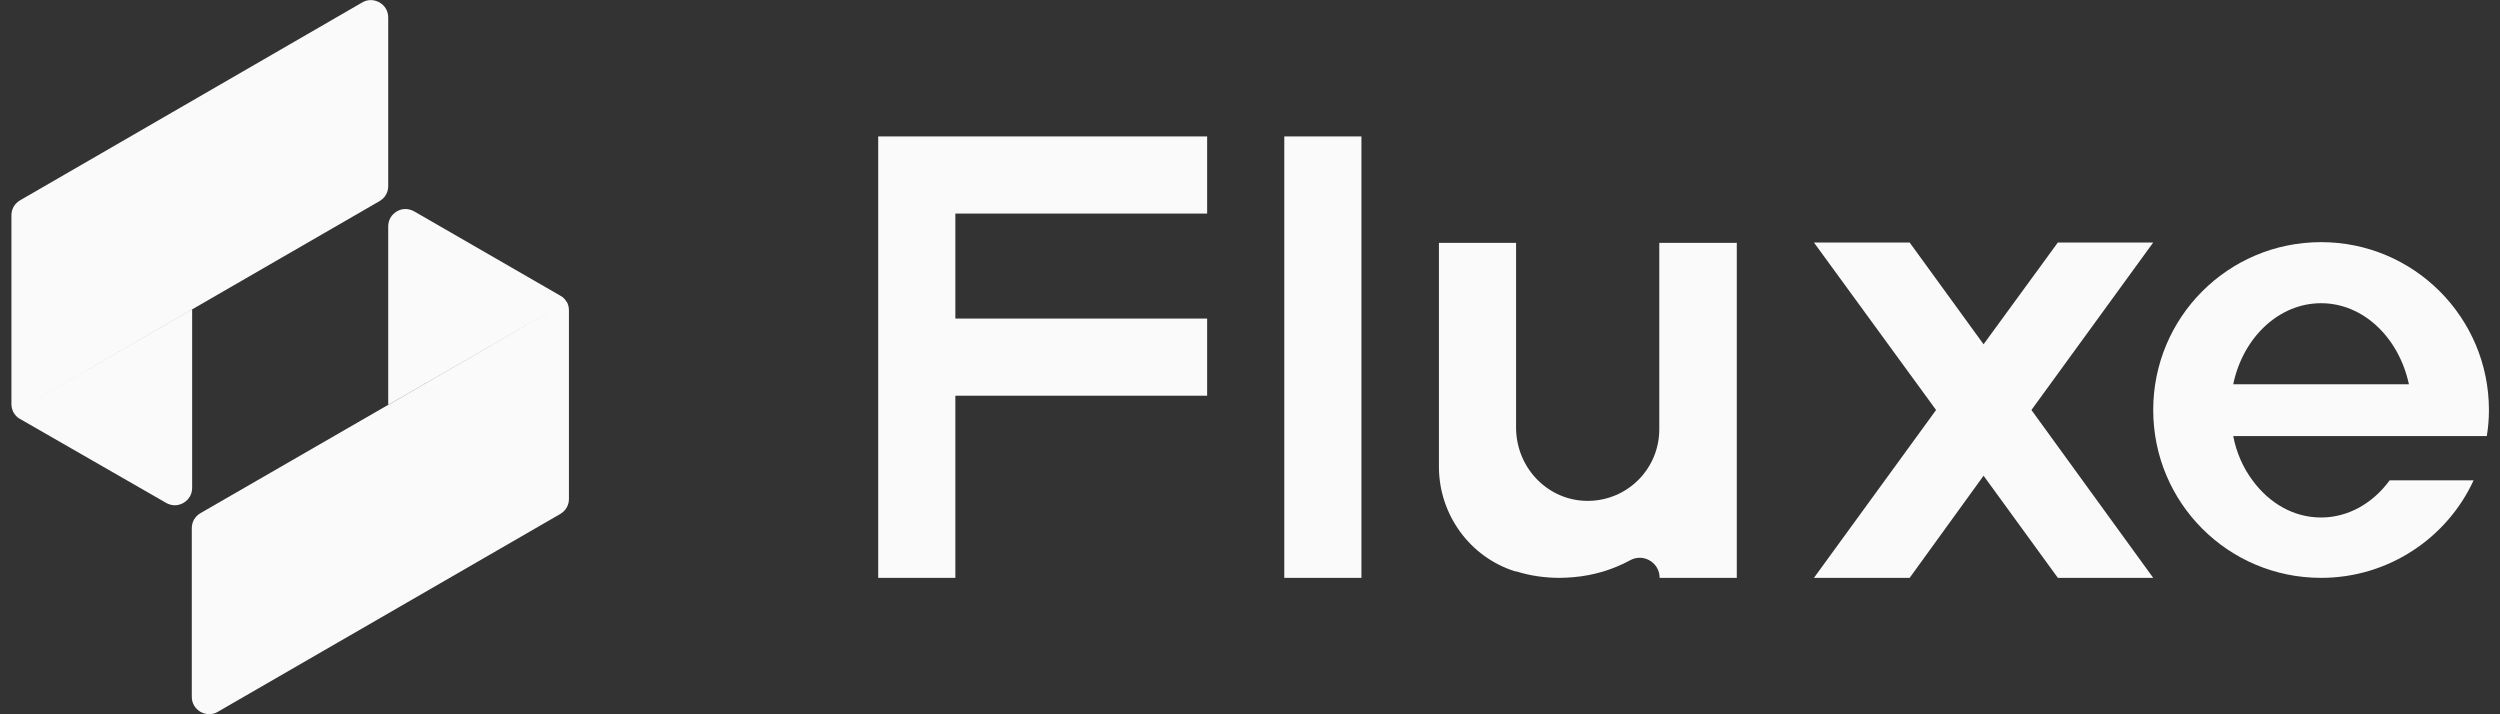 <?xml version="1.0" encoding="UTF-8"?>
<svg id="Camada_1" xmlns="http://www.w3.org/2000/svg" version="1.1" viewBox="0 0 70 20">
  <rect x="0" y="0" width="70" height="20" fill="#333333" stroke="none"/>
  <!-- Generator: Adobe Illustrator 29.6.1, SVG Export Plug-In . SVG Version: 2.1.1 Build 9)  -->
  <defs>
    <style>
      .st0, .st1 {
        fill: #fafafa;
      }

      .st1 {
        fill-rule: evenodd;
      }
    </style>
  </defs>
  <g>
    <path class="st1" d="M.38,11.55c-.04-.07-.06-.16-.06-.24v-5.28c0-.18.09-.33.24-.42L10.14.07c.15-.09.33-.09.49,0,.15.09.24.24.24.42v4.72c0,.18-.09.33-.24.42L.38,11.55l5-2.89v5c0,.18-.09.33-.24.42-.16.09-.33.09-.49,0L.56,11.73c-.08-.04-.14-.11-.18-.18H.38Z"/>
    <path class="st1" d="M15.87,8.45c.04.07.06.16.06.24v5.28c0,.18-.09.33-.24.42l-9.59,5.54c-.15.09-.33.09-.49,0-.15-.09-.24-.24-.24-.42v-4.72c0-.18.09-.33.24-.42l10.26-5.92-5,2.89v-5c0-.18.09-.33.24-.42.15-.09.33-.09.49,0l4.09,2.36c.08.04.14.11.18.18h0Z"/>
  </g>
  <rect class="st0" x="35.96" y="3.82" width="2.16" height="12.36"/>
  <polygon class="st0" points="56.88 11.48 60.29 16.18 57.62 16.18 55.54 13.32 53.47 16.18 50.79 16.18 54.21 11.48 50.79 6.79 53.47 6.79 55.54 9.64 57.62 6.79 60.29 6.79 56.88 11.48"/>
  <polygon class="st0" points="26.75 5.98 26.75 8.92 33.8 8.92 33.8 11.08 26.75 11.08 26.75 16.18 24.59 16.18 24.59 3.82 33.8 3.82 33.8 5.98 26.75 5.98"/>
  <path class="st0" d="M48.63,6.79v9.39h-2.16,0c0-.43-.46-.7-.83-.49-.48.26-1.01.42-1.57.47h0c-.13.01-.26.02-.4.02-.42,0-.83-.06-1.21-.18,0,0-.02,0-.03,0-1.28-.4-2.14-1.6-2.14-2.93v-6.27h2.16v5.17c0,1.18.97,2.13,2.14,2.05,1.05-.07,1.87-.94,1.87-2v-5.22h2.16Z"/>
  <path class="st0" d="M69.69,11.48c0-2.59-2.1-4.7-4.7-4.7s-4.7,2.1-4.7,4.7,2.1,4.7,4.7,4.7c1.89,0,3.53-1.12,4.27-2.73h-2.35c-.46.63-1.15,1.04-1.92,1.04s-1.45-.4-1.92-1.04c-.26-.35-.45-.77-.54-1.24h7.1c.04-.24.06-.48.06-.73ZM62.53,10.76c.27-1.3,1.27-2.27,2.46-2.27s2.18.97,2.46,2.27h-4.92Z"/>
</svg>